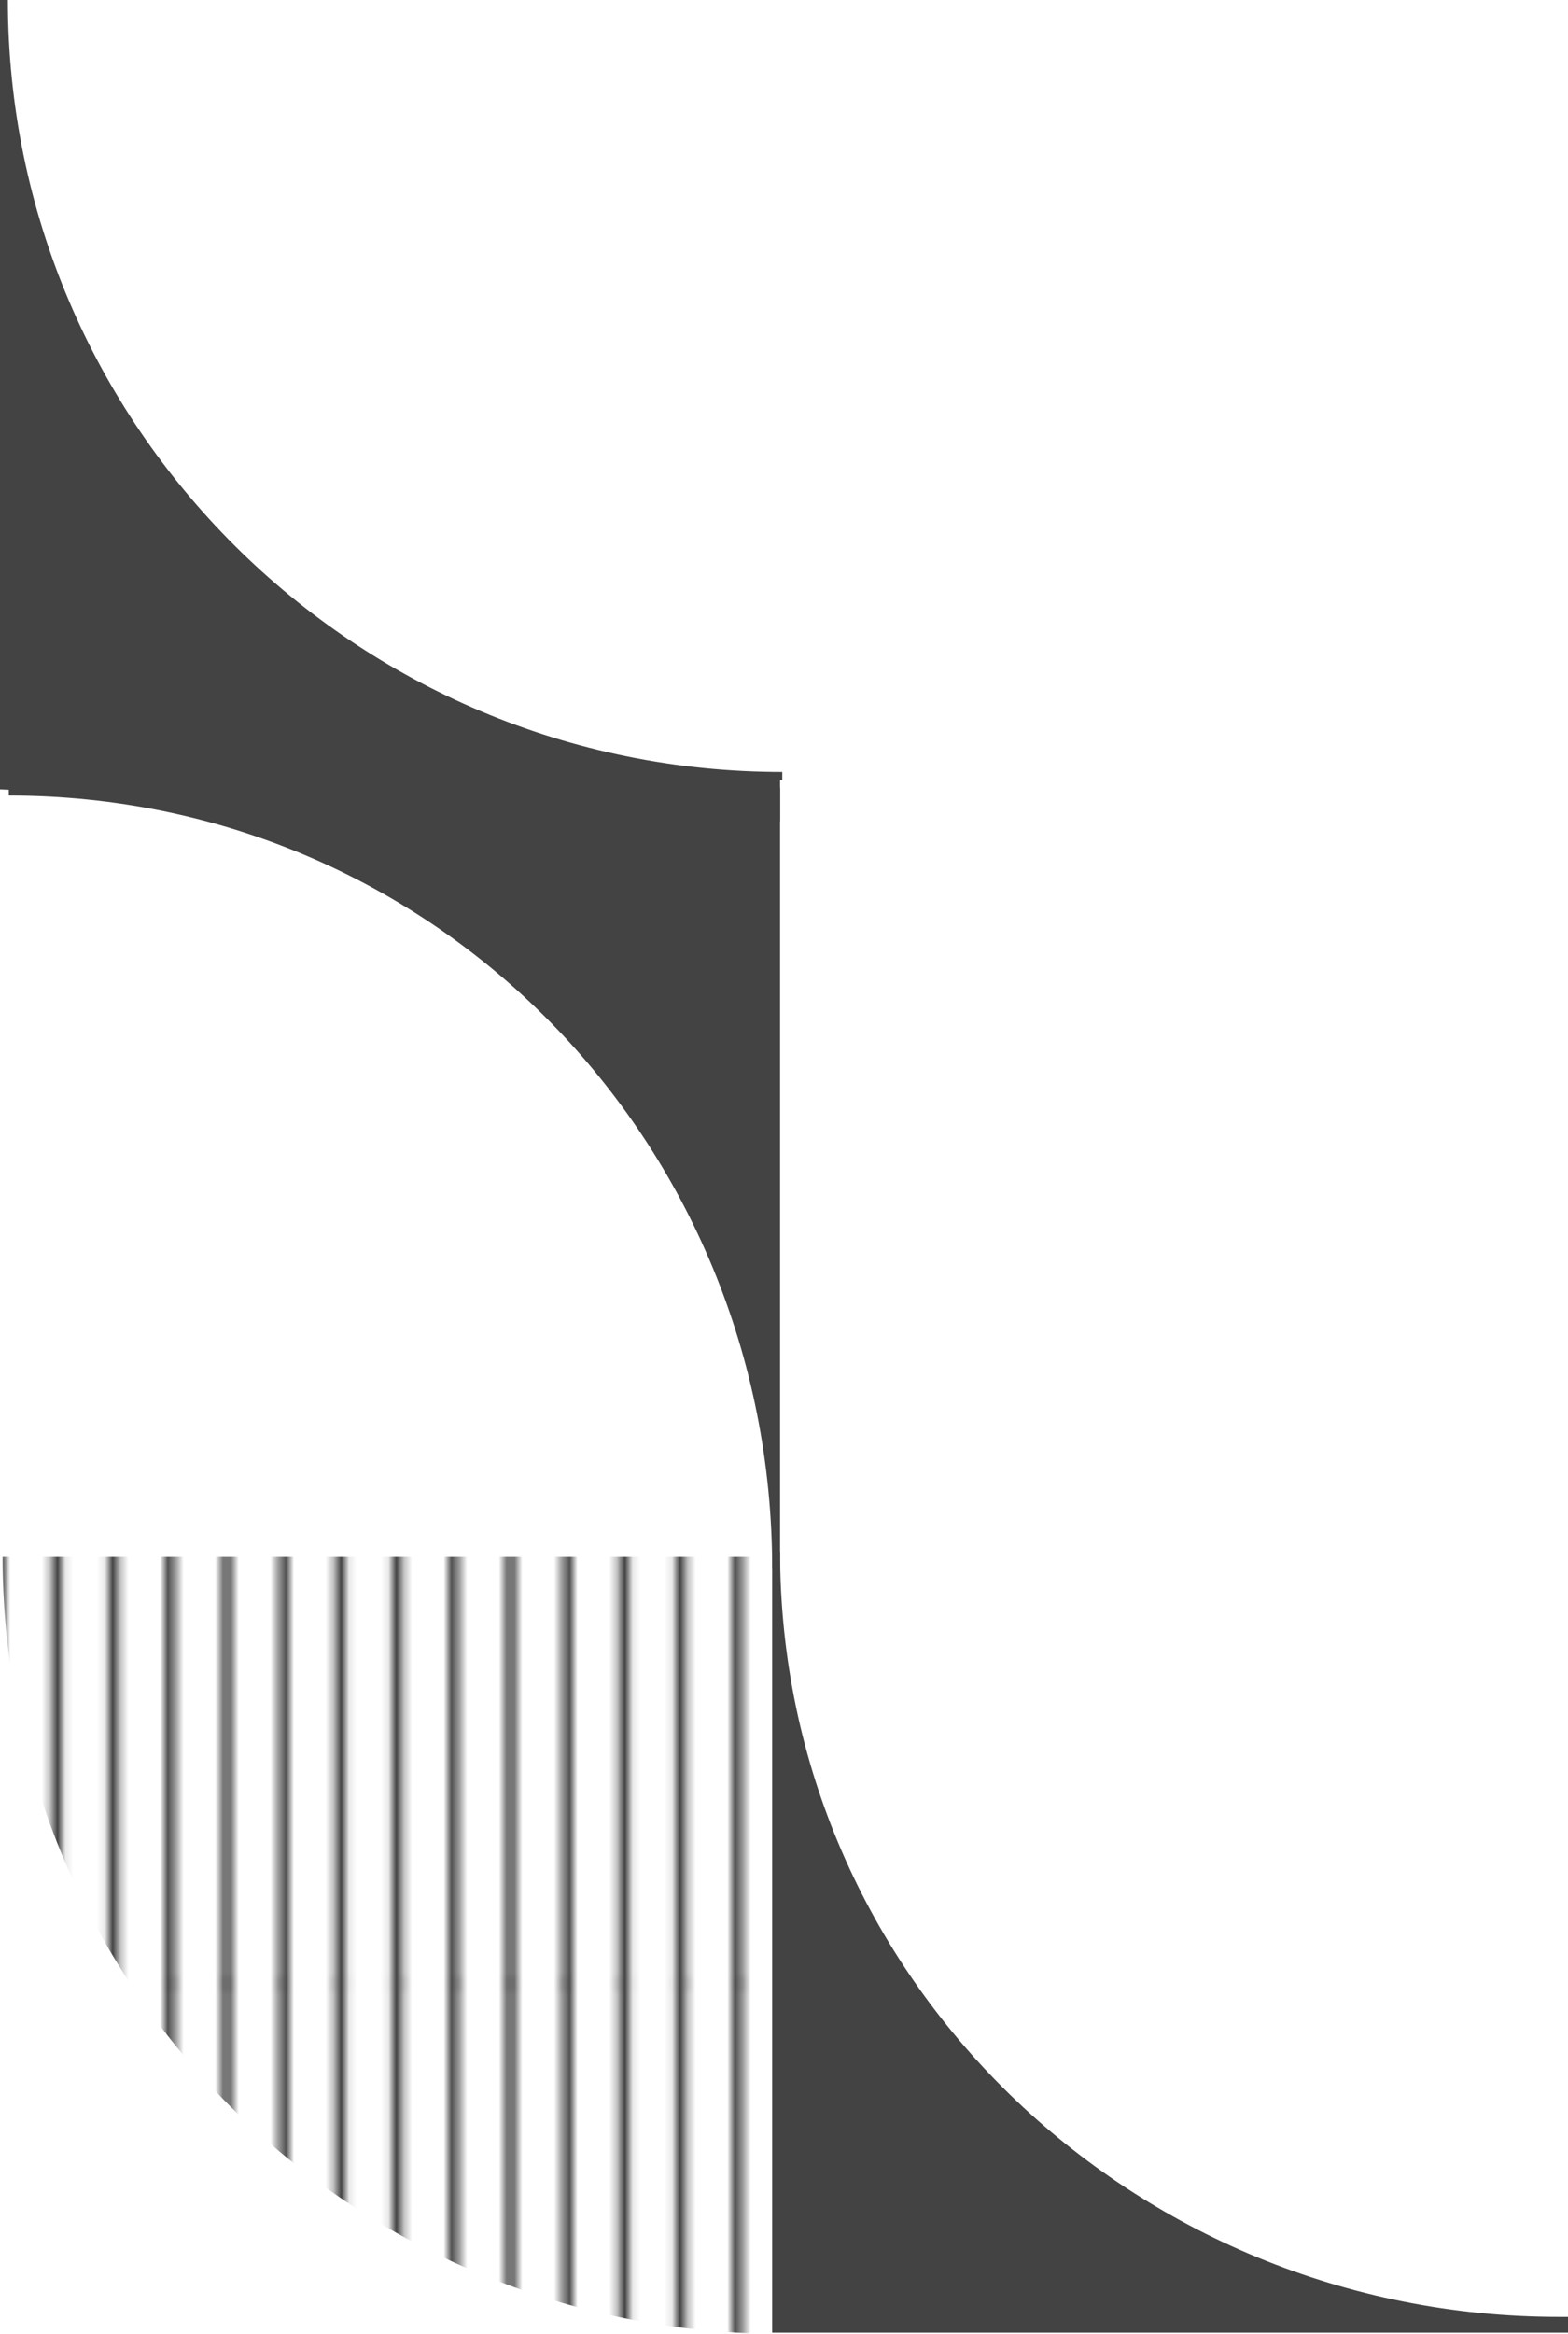 <?xml version="1.0" encoding="UTF-8"?> <svg xmlns="http://www.w3.org/2000/svg" xmlns:xlink="http://www.w3.org/1999/xlink" viewBox="0 0 199 296.09"> <defs> <style>.cls-1,.cls-2{fill:none;}.cls-2,.cls-4{stroke:#434343;}.cls-2{stroke-width:1.44px;}.cls-3{fill:url(#_10_lpp_20_2);}.cls-4{fill:#434343;stroke-miterlimit:10;}</style> <pattern id="_10_lpp_20_2" data-name="10 lpp 20% 2" width="72" height="72" patternTransform="translate(10.81 35.66) rotate(90)" patternUnits="userSpaceOnUse" viewBox="0 0 72 72"> <g id="_Группа_" data-name="&lt;Группа&gt;"> <rect id="_Контур_" data-name="&lt;Контур&gt;" class="cls-1" width="72" height="72"></rect> <g id="_Группа_2" data-name="&lt;Группа&gt;"> <line id="_Контур_2" data-name="&lt;Контур&gt;" class="cls-2" x1="71.75" y1="68.4" x2="144.25" y2="68.4"></line> <line id="_Контур_3" data-name="&lt;Контур&gt;" class="cls-2" x1="71.75" y1="54" x2="144.25" y2="54"></line> <line id="_Контур_4" data-name="&lt;Контур&gt;" class="cls-2" x1="71.75" y1="39.6" x2="144.25" y2="39.6"></line> <line id="_Контур_5" data-name="&lt;Контур&gt;" class="cls-2" x1="71.75" y1="25.2" x2="144.25" y2="25.2"></line> <line id="_Контур_6" data-name="&lt;Контур&gt;" class="cls-2" x1="71.75" y1="10.8" x2="144.25" y2="10.8"></line> <line id="_Контур_7" data-name="&lt;Контур&gt;" class="cls-2" x1="71.75" y1="61.2" x2="144.25" y2="61.2"></line> <line id="_Контур_8" data-name="&lt;Контур&gt;" class="cls-2" x1="71.75" y1="46.8" x2="144.25" y2="46.8"></line> <line id="_Контур_9" data-name="&lt;Контур&gt;" class="cls-2" x1="71.75" y1="32.4" x2="144.25" y2="32.4"></line> <line id="_Контур_10" data-name="&lt;Контур&gt;" class="cls-2" x1="71.75" y1="18" x2="144.25" y2="18"></line> <line id="_Контур_11" data-name="&lt;Контур&gt;" class="cls-2" x1="71.75" y1="3.6" x2="144.25" y2="3.6"></line> </g> <g id="_Группа_3" data-name="&lt;Группа&gt;"> <line id="_Контур_12" data-name="&lt;Контур&gt;" class="cls-2" x1="-0.25" y1="68.4" x2="72.25" y2="68.4"></line> <line id="_Контур_13" data-name="&lt;Контур&gt;" class="cls-2" x1="-0.25" y1="54" x2="72.25" y2="54"></line> <line id="_Контур_14" data-name="&lt;Контур&gt;" class="cls-2" x1="-0.25" y1="39.6" x2="72.25" y2="39.6"></line> <line id="_Контур_15" data-name="&lt;Контур&gt;" class="cls-2" x1="-0.25" y1="25.2" x2="72.25" y2="25.2"></line> <line id="_Контур_16" data-name="&lt;Контур&gt;" class="cls-2" x1="-0.25" y1="10.8" x2="72.25" y2="10.8"></line> <line id="_Контур_17" data-name="&lt;Контур&gt;" class="cls-2" x1="-0.25" y1="61.2" x2="72.25" y2="61.2"></line> <line id="_Контур_18" data-name="&lt;Контур&gt;" class="cls-2" x1="-0.25" y1="46.8" x2="72.25" y2="46.8"></line> <line id="_Контур_19" data-name="&lt;Контур&gt;" class="cls-2" x1="-0.25" y1="32.4" x2="72.25" y2="32.4"></line> <line id="_Контур_20" data-name="&lt;Контур&gt;" class="cls-2" x1="-0.25" y1="18" x2="72.25" y2="18"></line> <line id="_Контур_21" data-name="&lt;Контур&gt;" class="cls-2" x1="-0.25" y1="3.6" x2="72.25" y2="3.6"></line> </g> <g id="_Группа_4" data-name="&lt;Группа&gt;"> <line id="_Контур_22" data-name="&lt;Контур&gt;" class="cls-2" x1="-72.25" y1="68.4" x2="0.25" y2="68.4"></line> <line id="_Контур_23" data-name="&lt;Контур&gt;" class="cls-2" x1="-72.25" y1="54" x2="0.25" y2="54"></line> <line id="_Контур_24" data-name="&lt;Контур&gt;" class="cls-2" x1="-72.25" y1="39.6" x2="0.25" y2="39.6"></line> <line id="_Контур_25" data-name="&lt;Контур&gt;" class="cls-2" x1="-72.25" y1="25.2" x2="0.25" y2="25.2"></line> <line id="_Контур_26" data-name="&lt;Контур&gt;" class="cls-2" x1="-72.25" y1="10.8" x2="0.25" y2="10.8"></line> <line id="_Контур_27" data-name="&lt;Контур&gt;" class="cls-2" x1="-72.25" y1="61.2" x2="0.25" y2="61.2"></line> <line id="_Контур_28" data-name="&lt;Контур&gt;" class="cls-2" x1="-72.25" y1="46.8" x2="0.25" y2="46.8"></line> <line id="_Контур_29" data-name="&lt;Контур&gt;" class="cls-2" x1="-72.25" y1="32.4" x2="0.25" y2="32.4"></line> <line id="_Контур_30" data-name="&lt;Контур&gt;" class="cls-2" x1="-72.25" y1="18" x2="0.25" y2="18"></line> <line id="_Контур_31" data-name="&lt;Контур&gt;" class="cls-2" x1="-72.25" y1="3.6" x2="0.25" y2="3.6"></line> </g> </g> </pattern> </defs> <title>лево2</title> <g id="Слой_2" data-name="Слой 2"> <g id="Capa_1" data-name="Capa 1"> <g id="_Группа_5" data-name="&lt;Группа&gt;"> <path id="_Контур_32" data-name="&lt;Контур&gt;" class="cls-3" d="M99,296.09h-.08A98.57,98.57,0,0,1,.34,197.52H99Z"></path> <path id="_Контур_33" data-name="&lt;Контур&gt;" class="cls-4" d="M98.5,199.05c0-54.44-43-98.62-97.38-98.62H98.5Z"></path> <path id="_Контур_34" data-name="&lt;Контур&gt;" class="cls-4" d="M98.5,196.87c0,54.44,45,97.57,99.36,97.57h.64v1H98.5Z"></path> <path id="_Контур_35" data-name="&lt;Контур&gt;" class="cls-4" d="M.5,0c0,54.44,44.37,98.44,98.78,98.44H98.5v5.23l-98-4Z"></path> </g> </g> </g> </svg> 